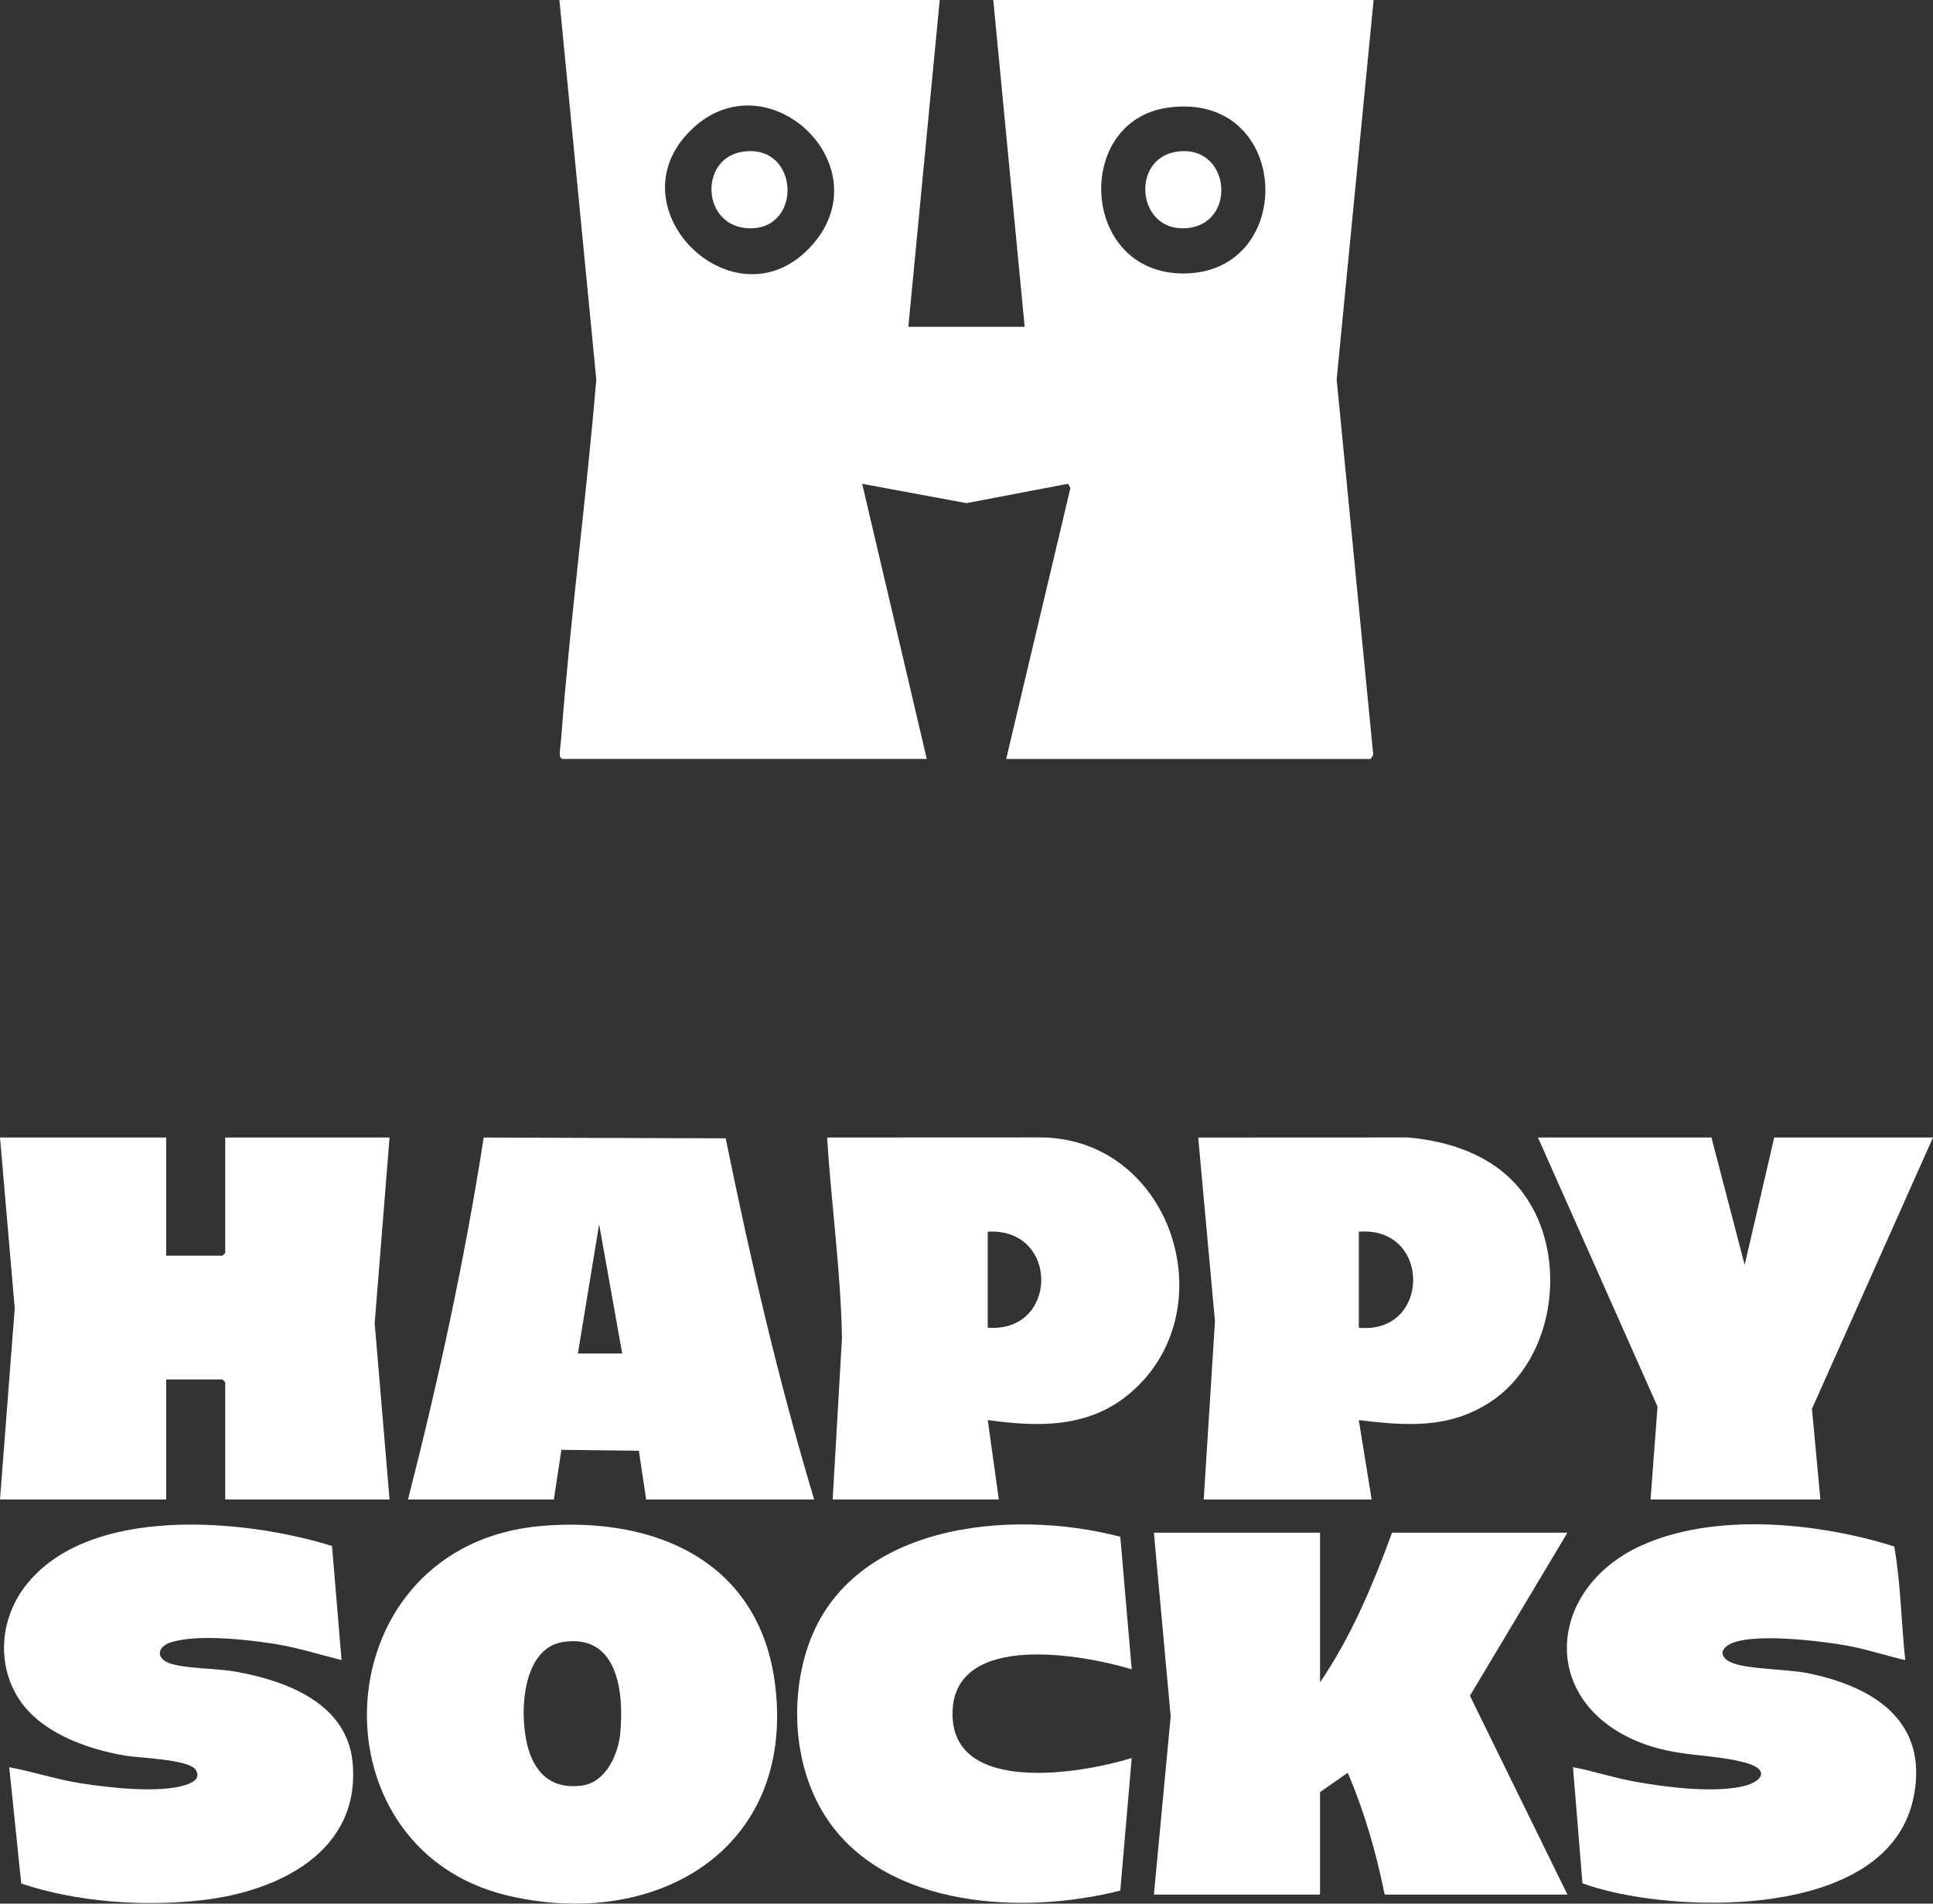 <?xml version="1.0" encoding="UTF-8"?>
<svg id="Ebene_2" data-name="Ebene 2" xmlns="http://www.w3.org/2000/svg" viewBox="0 0 421.23 414.75">
  <rect x="0" y="0" width="421.23" height="414.75" fill="#333333" stroke="none"/>
  <defs>
    <style>
      .cls-1 {
        fill: #fff;
      }
    </style>
  </defs>
  <g id="Ebene_1-2" data-name="Ebene 1">
    <g>
      <path class="cls-1" d="M204.78,0l-6.84,71.21h25.35L216.45,0h82.88l-8.05,82.68,7.97,81.77-.53.91h-79.46l14-59.03-.53-.93-22.12,4.22-22.73-4.21,14.08,59.94h-79.46c-.38-.29-.51-.41-.53-.91-.02-.76.25-2.72.33-3.72,1.97-26.03,5.46-52.03,7.64-78.05L121.9,0h82.88ZM150.61,28.3c-17.75,17.25,10.17,43.96,26.62,24.81,14.89-17.34-10.19-40.77-26.62-24.81M254.57,23.44c-20.77,2.83-19.19,36.37,3.52,36.14,24.77-.26,23.36-39.79-3.52-36.14"/>
      <polygon class="cls-1" points="36.21 247.83 36.21 273.58 48.48 273.58 49.08 272.98 49.08 247.83 84.89 247.83 81.65 288.29 84.89 326.69 49.08 326.69 49.08 301.14 48.48 300.54 36.21 300.54 36.21 326.69 0 326.69 3.21 285.05 0 247.83 36.21 247.83"/>
      <path class="cls-1" d="M287.66,333.93v32.59c6.8-9.97,11.53-21.25,15.69-32.59h38.22l-21.25,35.53,21.25,43.32h-39.83c-1.84-9.13-4.39-18.01-8.05-26.55l-6.03,4.22v22.33h-36.21l3.66-38.82-3.66-40.03h36.21Z"/>
      <path class="cls-1" d="M118.2,332.44c25.03-2.05,47.63,7.97,50.77,35.09,4.12,35.65-26.23,53.06-58.34,45.46-43.74-10.35-40.25-76.64,7.57-80.55M122.6,357.76c-9.53,1.52-9.7,17.99-6.93,24.84,2.01,4.96,5.81,7.17,11.22,6.41,5.15-.72,7.85-6.8,8.28-11.44.82-8.91-.53-21.74-12.57-19.81"/>
      <path class="cls-1" d="M177.42,326.69h-36.61l-1.59-10.61-16.88-.21-1.65,10.82h-31.78c6.66-26.02,12.36-52.28,16.5-78.85l52.73.17c5.38,26.44,11.5,52.81,19.28,78.68M125.93,294.9h9.66l-5.03-28.17-4.63,28.17Z"/>
      <path class="cls-1" d="M72.35,336.82l2.08,24.87c-4.77-1.2-9.52-2.71-14.4-3.5-6.05-.98-16.97-2.19-22.7-.4-3.28,1.02-3.36,3.69-.09,4.69,3.63,1.11,10.08.98,14.33,1.76,11,2.01,24.07,6.92,25.27,19.79,1.8,19.44-16.29,28.09-32.79,29.96-12.75,1.45-27.24.45-39.42-3.62l-2.62-25.34c5.24.96,10.32,2.68,15.6,3.5,6.12.96,16.88,2.19,22.7.41,1.63-.5,3.51-1.43,2.35-3.33-1.41-2.31-12.29-2.58-15.4-3.11-8.49-1.46-18.74-5.1-23.42-12.79-4.54-7.46-3.72-16.91,1.44-23.84,13.53-18.15,47.92-15.01,67.05-9.05"/>
      <path class="cls-1" d="M415.2,361.69c-4.14-.94-8.2-2.31-12.39-3.1-5.47-1.02-22.05-3.13-26.37-.06-2.17,1.55-.73,3.14,1.25,3.85,3.76,1.36,11.98,1.25,16.67,2.24,14.17,2.99,25.92,10.5,22.66,26.85-5.08,25.49-46.35,25.3-65.8,20.71-2.16-.51-4.3-1.09-6.38-1.87l-2.06-25.29c4.45.83,8.74,2.28,13.2,3.09,6.8,1.25,16.33,2.46,23.1,1.23,4.9-.89,7-3.81,1.12-5.34-7.65-2-14.76-1.14-22.94-4.42-22.07-8.85-20.15-33.41.25-42.78,16.12-7.4,38.78-5.07,55.27.13,1.45,8.07,1.51,16.54,2.4,24.75"/>
      <path class="cls-1" d="M181.45,326.69l2.03-35.19c-.26-14.59-2.34-29.11-3.24-43.67l45.69-.02c29.33-.5,41.65,37.69,20.3,55.75-8.97,7.59-19.89,7.37-30.98,5.83l2.41,17.3h-36.21ZM215.24,289.27c15.49,1.15,15.62-21.84,0-20.92v20.92Z"/>
      <path class="cls-1" d="M262.31,326.69l2.45-38.82-3.65-40.03,45.68-.02c9.03.78,18.16,3.82,24.12,10.88,11.21,13.26,8.55,37.24-6.28,46.84-8.99,5.82-18.29,5.09-28.53,3.86l2.81,17.3h-36.61ZM296.11,289.27c15.69,1.52,15.89-22.15,0-20.92v20.92Z"/>
      <path class="cls-1" d="M244.13,334.82l2.49,28.88c-10.63-3.25-38.36-8.19-39.04,9.04-.73,18.55,28.05,13.71,39.04,10.28l-2.49,28.88c-20.72,5.29-50.65,3.99-63.81-15.48-7.03-10.4-8.26-24.74-4.61-36.64,8.56-27.85,44.36-31.28,68.42-24.96"/>
      <polygon class="cls-1" points="372.95 247.83 380.19 275.59 386.63 247.83 421.23 247.83 394.85 306.95 396.69 326.69 359.68 326.69 361.2 306.46 335.14 247.83 372.95 247.83"/>
      <path class="cls-1" d="M161.63,33.09c12.57-2.14,13.47,17.01,1.58,16.65-10.27-.31-10.93-15.05-1.58-16.65"/>
      <path class="cls-1" d="M256.17,33.09c12.16-2.07,13.72,16.29,1.85,16.65-10.3.31-11.5-15-1.85-16.65"/>
    </g>
  </g>
</svg>